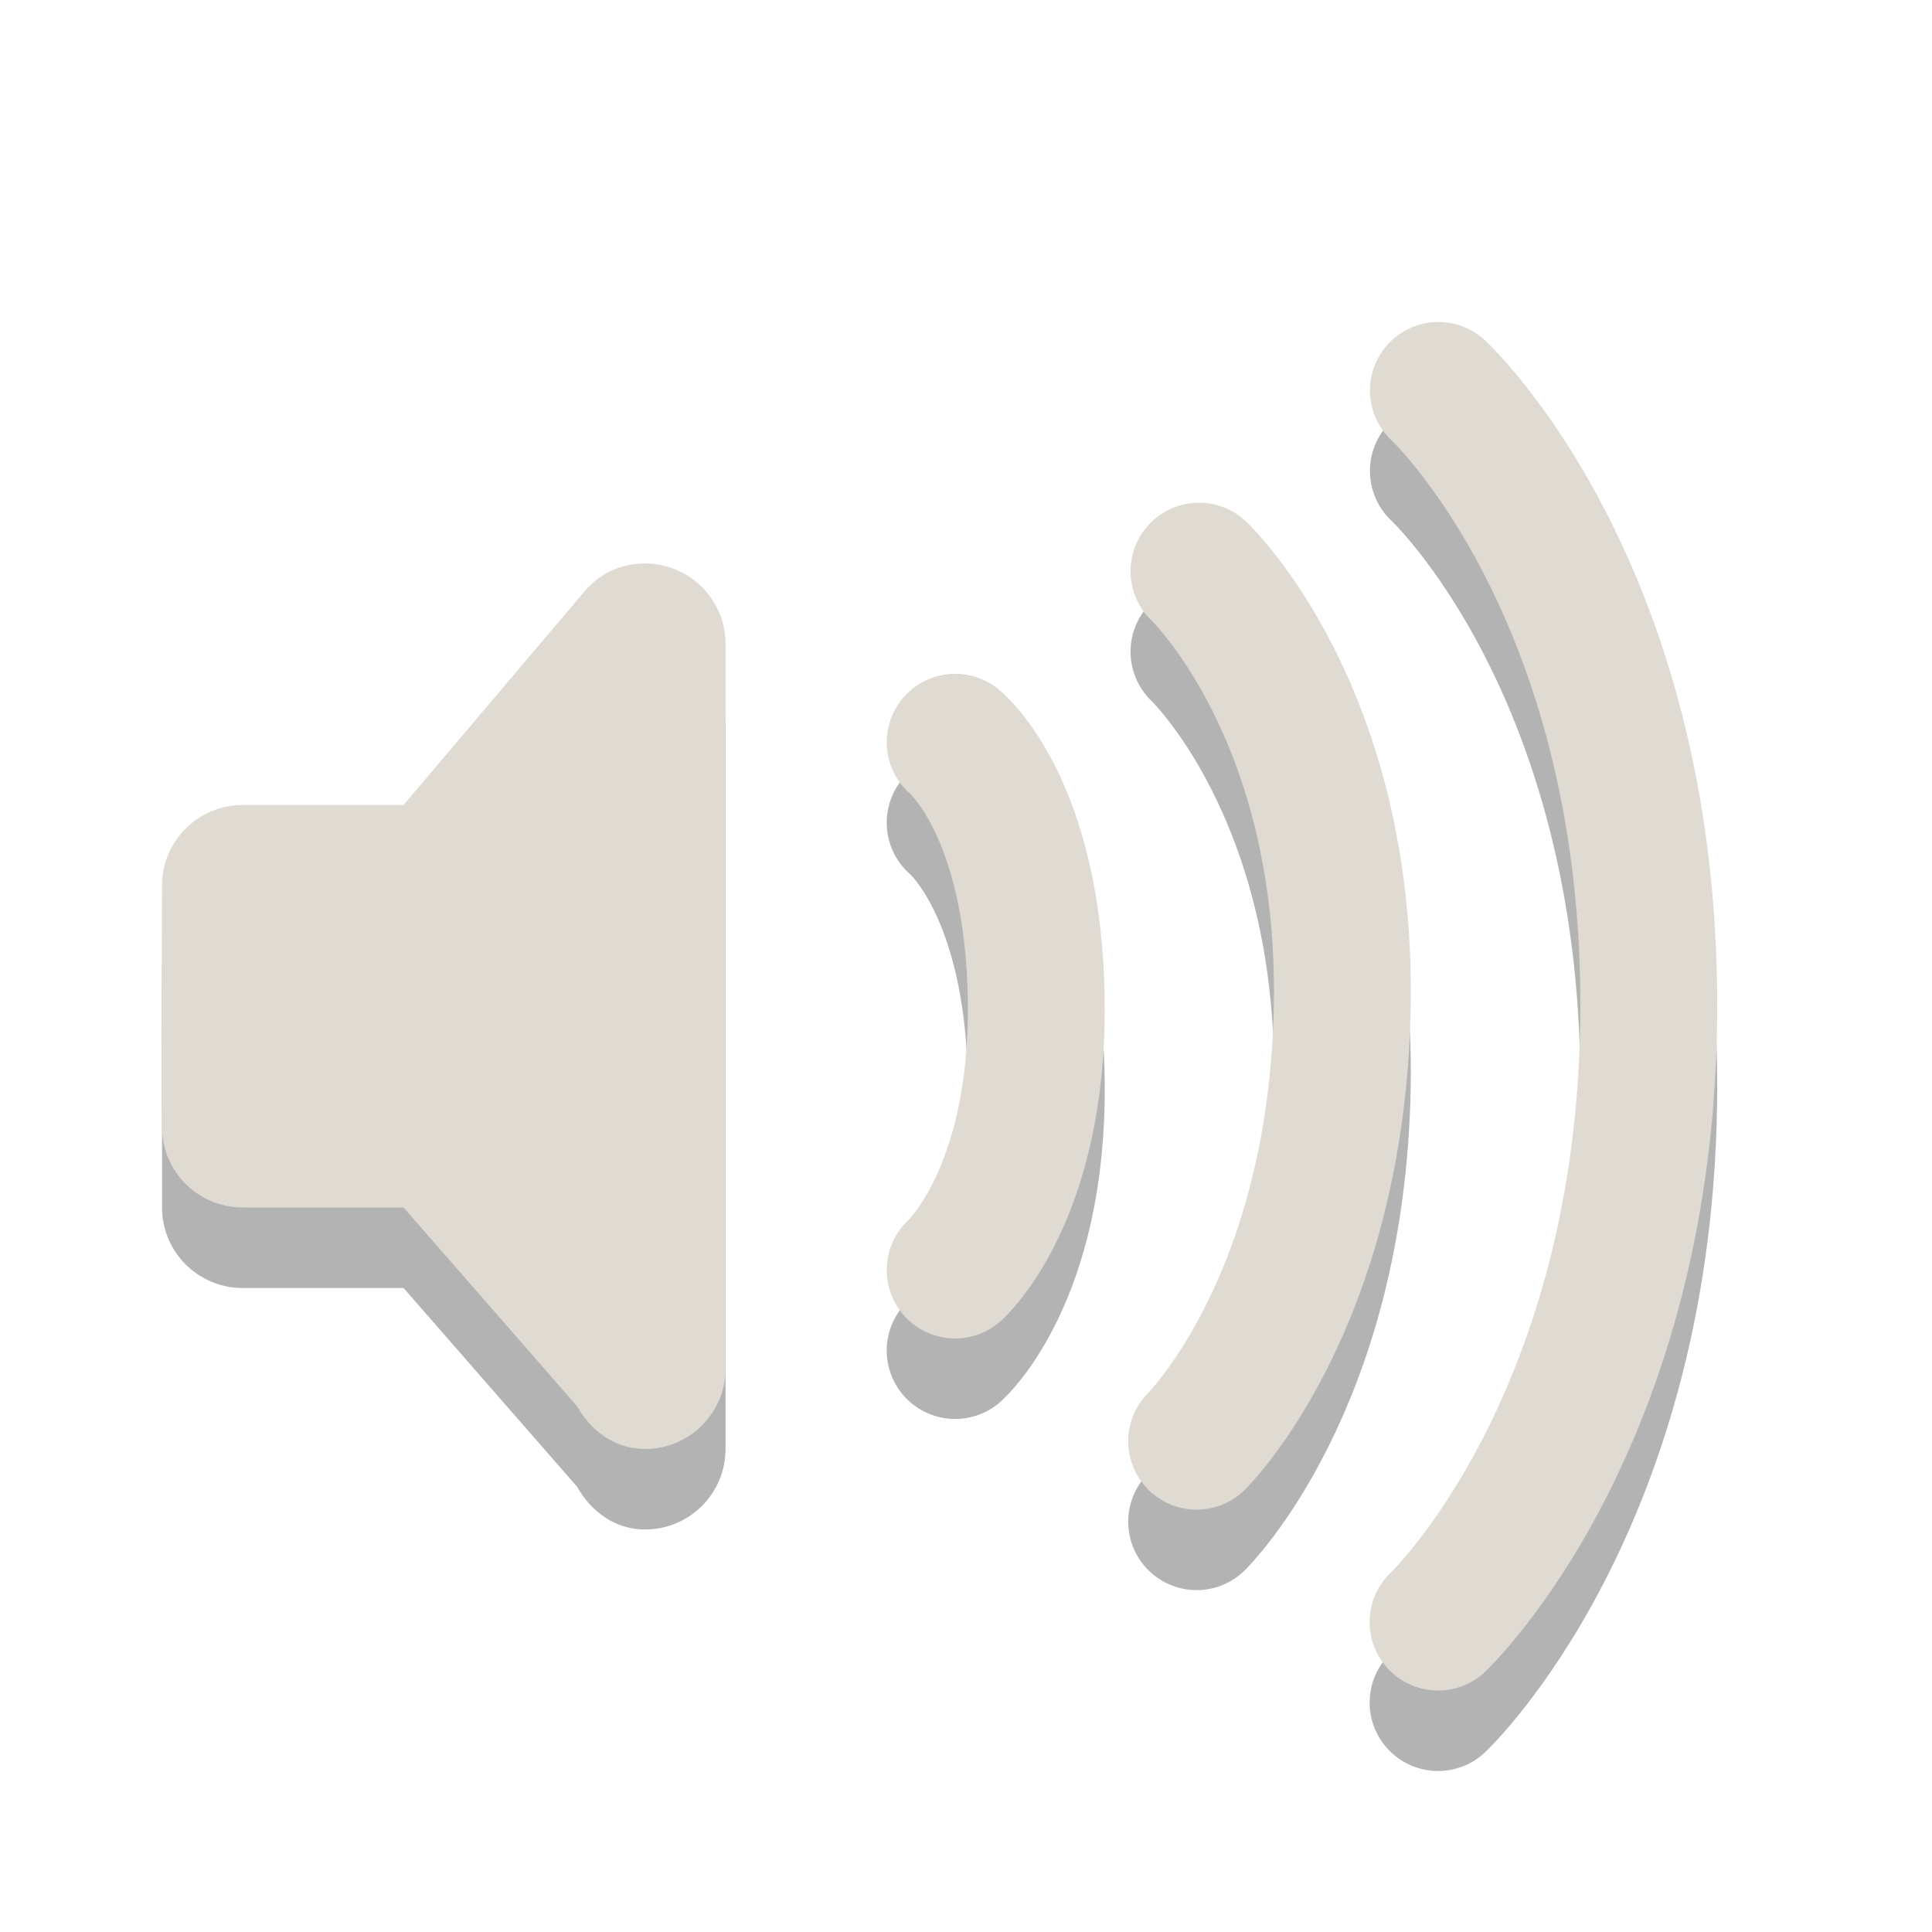 <?xml version="1.0" encoding="UTF-8"?>
<!-- Created with Inkscape (http://www.inkscape.org/) -->
<svg id="svg3814" width="24" height="24" version="1.1" xmlns="http://www.w3.org/2000/svg" xmlns:cc="http://creativecommons.org/ns#" xmlns:dc="http://purl.org/dc/elements/1.1/" xmlns:rdf="http://www.w3.org/1999/02/22-rdf-syntax-ns#">
 <g id="layer1" transform="translate(0,8)">
  <path id="rect3180-0" d="m8.013-2.3842e-8c-0.305 0-0.567 0.128-0.75 0.344l-2.25 2.656h-2c-0.552 0-1 0.448-1 1-0.006 0.996 0.002 2.014 0 3 0 0.552 0.448 1 1 1h2l2.156 2.469c0.171 0.305 0.469 0.531 0.844 0.531 0.552 0 1-0.448 1-1v-9c0-0.552-0.448-1-1-1z" style="fill-rule:evenodd;opacity:.3"/>
  <path id="path3209-4" d="m17.868-2.15s2.614 2.423 2.614 7.635c0 5.187-2.618 7.665-2.618 7.665m-2.97-13.055s1.845 1.745 1.78 5.404c-0.066 3.69-1.809 5.404-1.809 5.404m-3-8.683s0.983 0.795 1.008 3.231c0.025 2.405-1.008 3.326-1.008 3.326" style="fill:none;opacity:.3;stroke-linecap:round;stroke-width:1.7;stroke:#000"/>
  <path id="path3209" d="m17.868-3.15s2.614 2.423 2.614 7.635c0 5.187-2.618 7.665-2.618 7.665m-2.97-13.055s1.845 1.745 1.78 5.404c-0.066 3.69-1.809 5.404-1.809 5.404m-3-8.683s0.983 0.795 1.008 3.231c0.025 2.405-1.008 3.326-1.008 3.326" style="fill:none;stroke-linecap:round;stroke-width:1.7;stroke:#dfdbd2"/>
  <path id="rect3180" d="m8.013-1c-0.305 0-0.567 0.128-0.75 0.344l-2.25 2.656h-2c-0.552 0-1 0.448-1 1-0.006 0.996 0.002 2.014 0 3 0 0.552 0.448 1 1 1h2l2.156 2.469c0.171 0.305 0.469 0.531 0.844 0.531 0.552 0 1-0.448 1-1v-9c0-0.552-0.448-1-1-1z" style="fill-rule:evenodd;fill:#dfdbd2"/>
 </g>
</svg>
